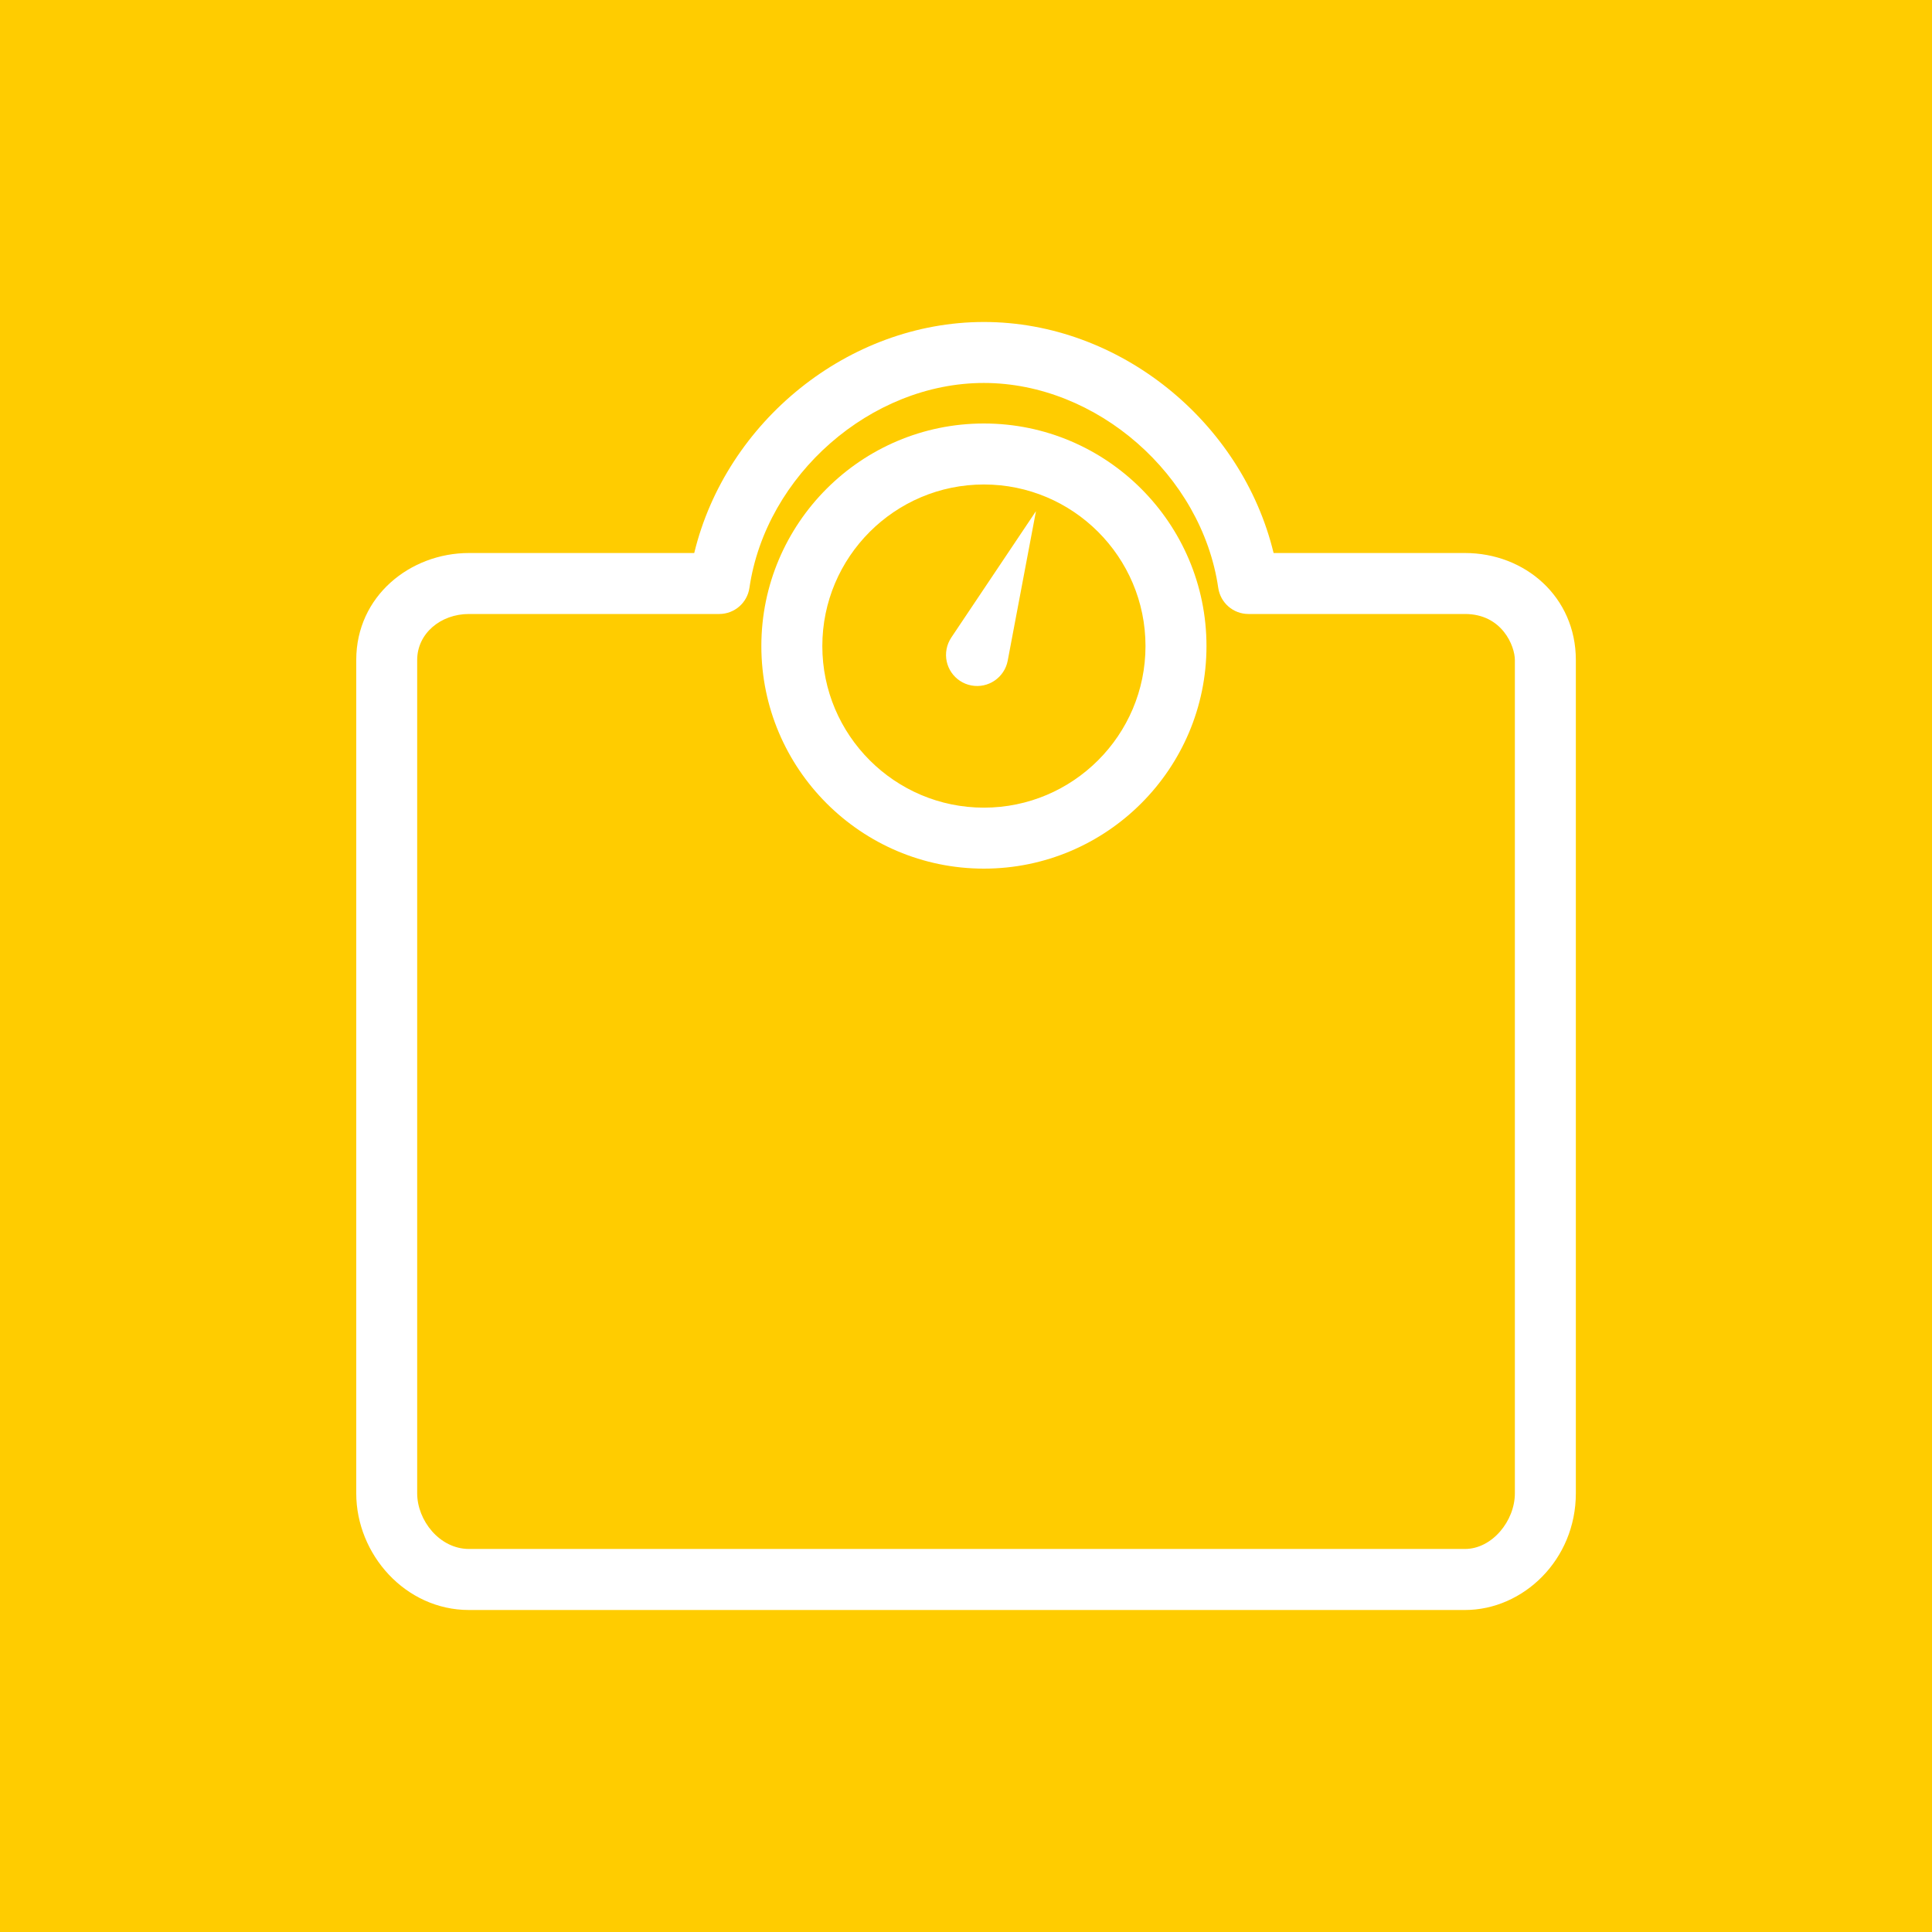 <svg xmlns="http://www.w3.org/2000/svg" viewBox="0 0 150 150"><path fill="#ffcc00" d="m0 0h150v150h-150z"/><g fill="#fff"><path d="m113.74 125h-77.33c-4.932 0-8.751-4.316-8.751-9.06v-64.7c0-4.968 4.199-8.304 8.751-8.304h17.49c2.471-10.207 11.973-17.937 22.49-17.937s20.02 7.73 22.492 17.937h14.857c4.673 0 8.609 3.415 8.609 8.304v64.7c0 5.162-4.086 9.06-8.609 9.06zm-77.33-77.33c-2.212 0-4.02 1.526-4.02 3.57v64.7c0 2.1 1.737 4.321 4.02 4.321h77.33c2.102 0 3.874-2.173 3.874-4.321v-64.7c0-1.073-.985-3.57-3.874-3.57h-16.813c-1.176 0-2.171-.863-2.342-2.026-1.277-8.773-9.439-15.911-18.2-15.911-8.757 0-16.921 7.138-18.2 15.911-.17 1.163-1.168 2.026-2.343 2.026h-19.441z"/><path d="m76.39 67.44c-9.527 0-17.279-7.752-17.279-17.279 0-9.529 7.752-17.281 17.279-17.281 9.529 0 17.281 7.752 17.281 17.281 0 9.527-7.752 17.279-17.281 17.279m0-29.825c-6.917 0-12.545 5.628-12.545 12.546 0 6.917 5.628 12.545 12.545 12.545 6.918 0 12.546-5.628 12.546-12.545 0-6.919-5.628-12.546-12.546-12.546"/><path d="m73.857 49.5l6.576-9.815-2.194 11.608c-.249 1.31-1.513 2.173-2.823 1.926-1.312-.248-2.173-1.51-1.925-2.822.06-.328.194-.636.367-.897"/></g></svg>